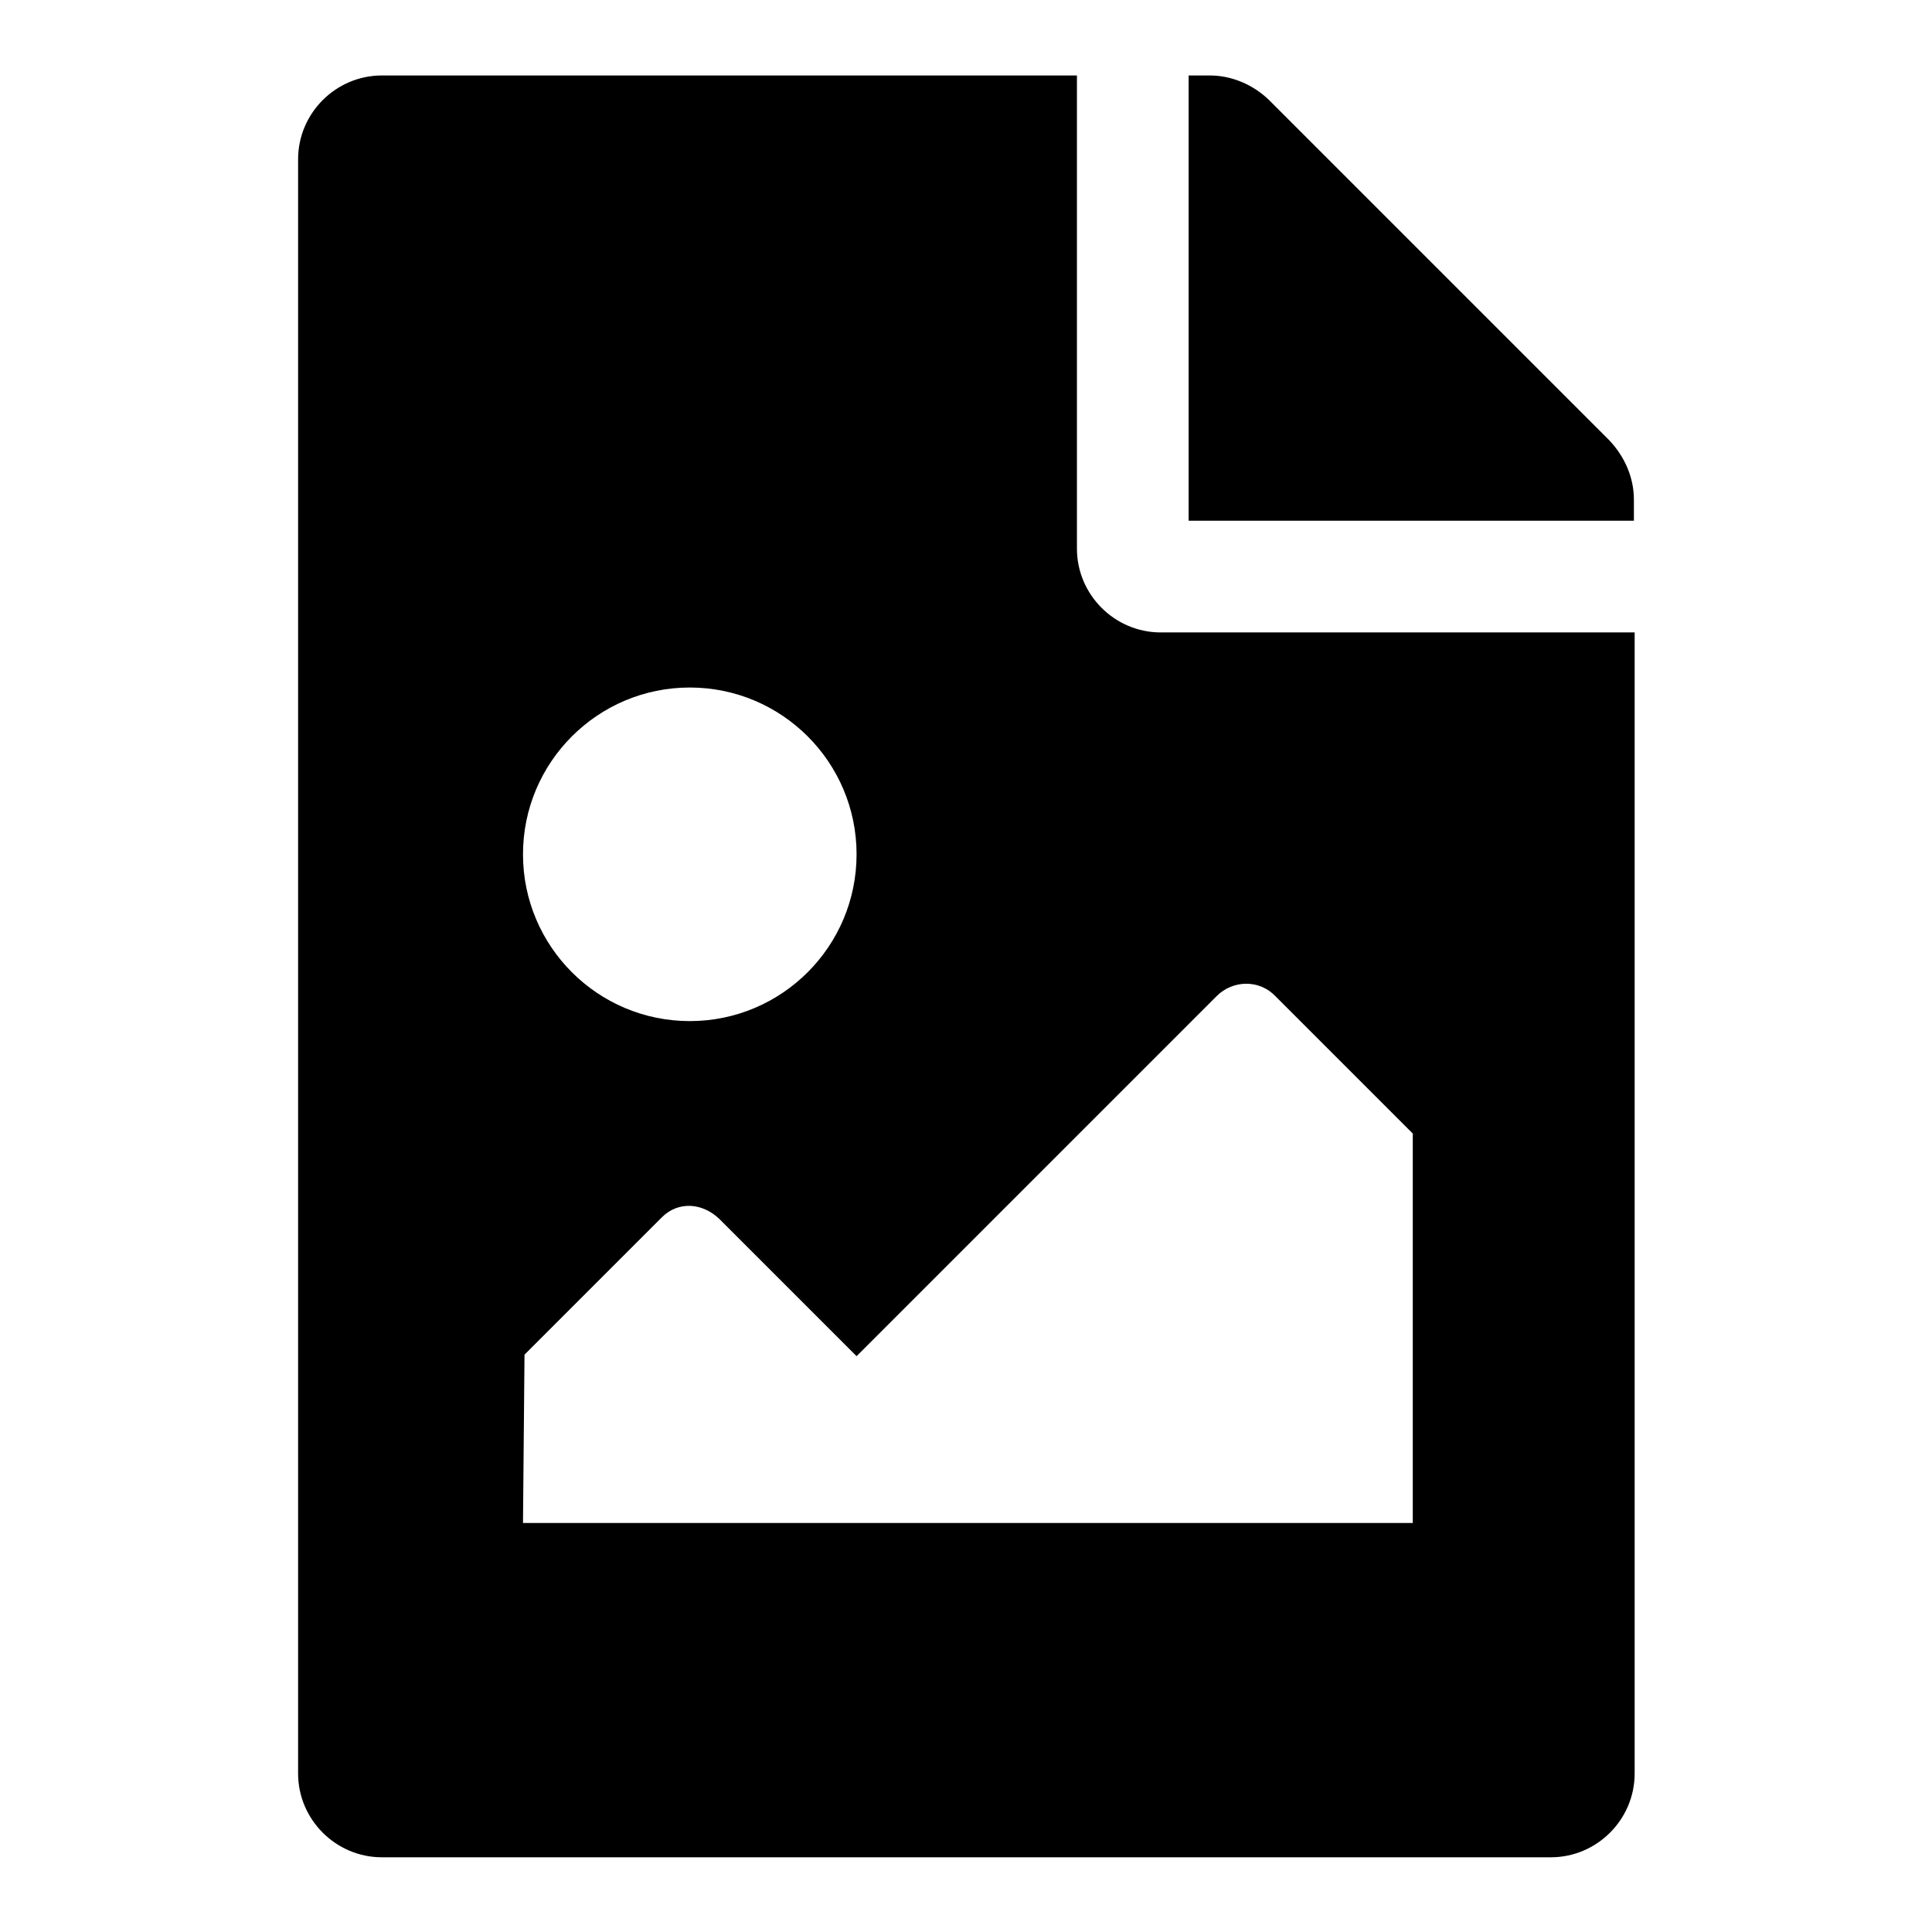 <?xml version="1.0" encoding="utf-8"?>
<!-- Svg Vector Icons : http://www.onlinewebfonts.com/icon -->
<!DOCTYPE svg PUBLIC "-//W3C//DTD SVG 1.1//EN" "http://www.w3.org/Graphics/SVG/1.1/DTD/svg11.dtd">
<svg version="1.1" xmlns="http://www.w3.org/2000/svg" xmlns:xlink="http://www.w3.org/1999/xlink" x="0px" y="0px" viewBox="0 0 256 256" enable-background="new 0 0 256 256" xml:space="preserve">
<g> <path fill="#000000" d="M216.5,66.2V69h-59V10h2.8c2.9,0,5.7,1.2,7.8,3.2l45.1,45.1C215.3,60.5,216.5,63.3,216.5,66.2z M153.8,83.8 c-6.1,0-11.1-5-11.1-11.1V10H50.6c-6.1,0-11.1,5-11.1,11.1v213.9c0,6.1,5,11.1,11.1,11.1h154.9c6.1,0,11.1-5,11.1-11.1V83.8H153.8z  M91.4,91.1c12.2,0,22.1,9.9,22.1,22.1c0,12.2-9.9,22.1-22.1,22.1c-12.2,0-22.1-9.9-22.1-22.1C69.3,101,79.2,91.1,91.4,91.1z  M187.3,201.8h-118l0.2-22.3l18.2-18.2c2.2-2.2,5.4-1.9,7.6,0.2l18.2,18.2l47.7-47.7c2.2-2.2,5.7-2.2,7.8,0l18.2,18.2V201.8 L187.3,201.8z"/></g>
</svg>